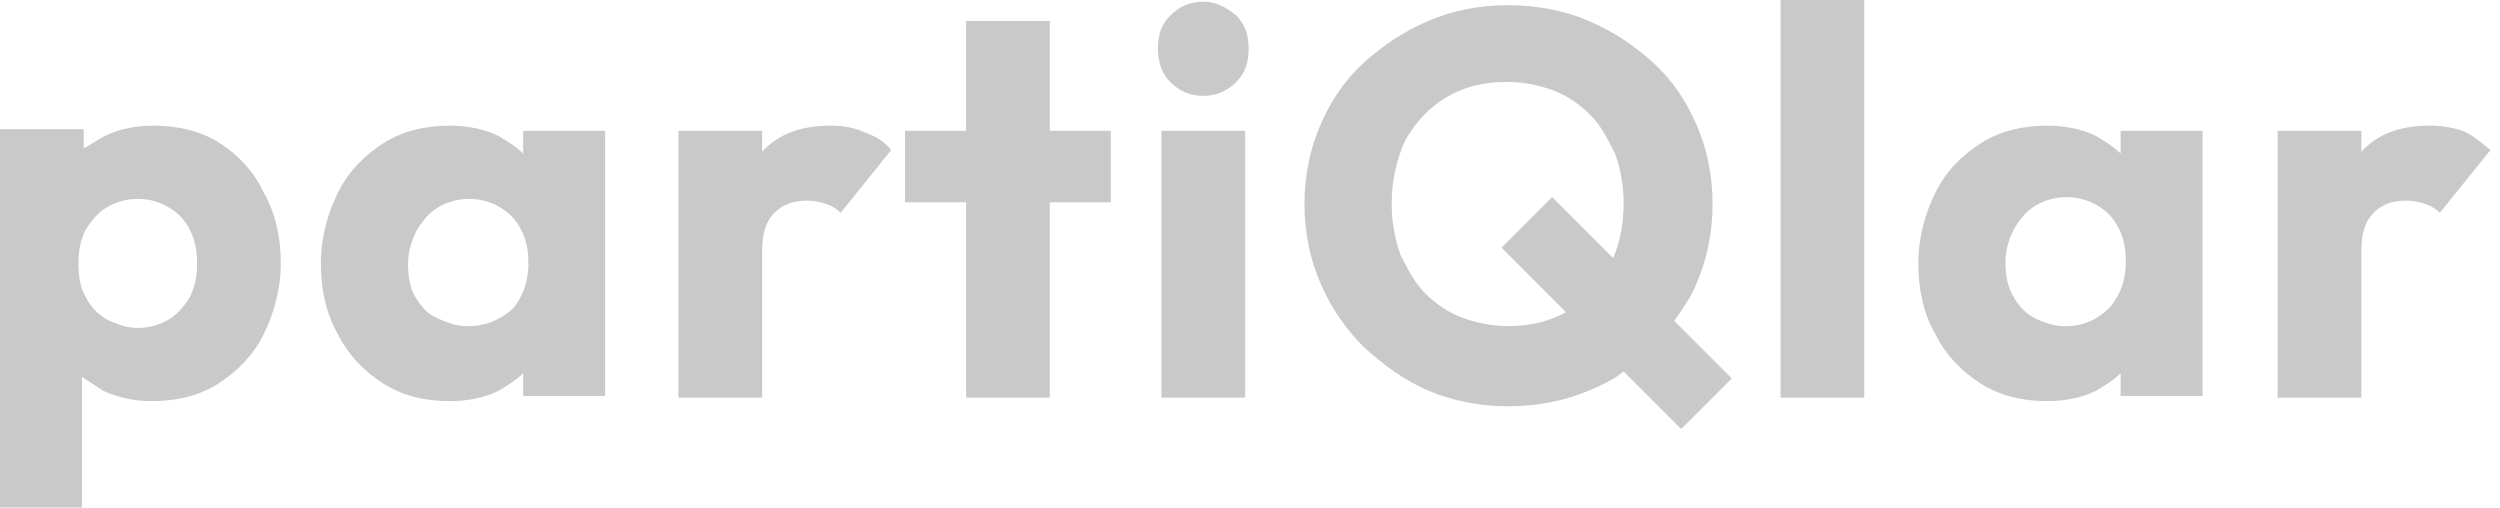 <svg xmlns="http://www.w3.org/2000/svg" width="133" height="27" viewBox="0 0 133 27" fill="none"><path d="M11.69 7.611C10.669 6.962 9.463 6.684 8.164 6.684C7.237 6.684 6.309 6.869 5.567 7.24C5.196 7.426 4.824 7.704 4.453 7.89V6.869H0V27.002H4.361V20.044C4.732 20.322 5.103 20.507 5.474 20.786C6.309 21.157 7.144 21.342 8.072 21.342C9.37 21.342 10.577 21.064 11.597 20.415C12.618 19.765 13.453 18.93 14.009 17.817C14.566 16.703 14.937 15.405 14.937 14.013C14.937 12.621 14.659 11.322 14.009 10.209C13.546 9.189 12.71 8.261 11.69 7.611ZM10.113 15.776C9.834 16.24 9.463 16.703 8.999 16.982C8.535 17.26 7.979 17.446 7.329 17.446C6.773 17.446 6.216 17.26 5.659 16.982C5.196 16.703 4.824 16.332 4.546 15.776C4.268 15.312 4.175 14.662 4.175 14.013C4.175 13.364 4.268 12.807 4.546 12.25C4.824 11.786 5.196 11.322 5.659 11.044C6.123 10.766 6.68 10.58 7.329 10.58C7.979 10.58 8.535 10.766 8.999 11.044C9.463 11.322 9.834 11.694 10.113 12.25C10.391 12.807 10.484 13.364 10.484 14.013C10.484 14.662 10.391 15.219 10.113 15.776Z" fill="#C9C9C9"></path><path d="M27.832 8.168C27.461 7.797 26.997 7.519 26.534 7.24C25.791 6.869 24.864 6.684 23.936 6.684C22.637 6.684 21.431 6.962 20.41 7.611C19.39 8.261 18.555 9.096 17.998 10.209C17.441 11.322 17.07 12.621 17.07 14.013C17.07 15.405 17.349 16.703 17.998 17.817C18.555 18.93 19.39 19.765 20.41 20.415C21.431 21.064 22.637 21.342 23.936 21.342C24.864 21.342 25.791 21.157 26.534 20.786C26.997 20.507 27.461 20.229 27.832 19.858V21.064H32.193V6.962H27.832V8.168ZM24.864 17.353C24.307 17.353 23.75 17.167 23.194 16.889C22.73 16.703 22.359 16.24 22.08 15.776C21.802 15.312 21.709 14.662 21.709 14.013C21.709 13.364 21.895 12.807 22.173 12.25C22.451 11.786 22.823 11.322 23.286 11.044C23.75 10.766 24.307 10.58 24.956 10.58C25.606 10.58 26.163 10.766 26.626 11.044C27.09 11.322 27.461 11.694 27.74 12.25C28.018 12.807 28.111 13.364 28.111 14.013C28.111 14.941 27.832 15.776 27.276 16.425C26.534 17.075 25.791 17.353 24.864 17.353Z" fill="#C9C9C9"></path><path d="M44.165 6.684C42.588 6.684 41.382 7.147 40.547 8.075V6.962H36.094V21.157H40.547V13.364C40.547 12.436 40.733 11.786 41.197 11.322C41.66 10.859 42.217 10.673 42.959 10.673C43.33 10.673 43.702 10.766 43.98 10.859C44.258 10.951 44.536 11.137 44.722 11.322L47.413 7.982C47.041 7.519 46.578 7.24 46.021 7.055C45.464 6.776 44.815 6.684 44.165 6.684Z" fill="#C9C9C9"></path><path d="M55.849 1.113H51.396V6.958H48.148V10.762H51.396V21.153H55.849V10.762H59.096V6.958H55.849V1.113Z" fill="#C9C9C9"></path><path d="M66.242 6.961H61.789V21.156H66.242V6.961Z" fill="#C9C9C9"></path><path d="M64.014 0.09C63.272 0.09 62.715 0.368 62.251 0.832C61.787 1.296 61.602 1.853 61.602 2.595C61.602 3.244 61.787 3.894 62.251 4.358C62.715 4.821 63.272 5.1 64.014 5.1C64.756 5.1 65.313 4.821 65.776 4.358C66.24 3.894 66.426 3.337 66.426 2.595C66.426 1.853 66.24 1.296 65.776 0.832C65.22 0.368 64.663 0.09 64.014 0.09Z" fill="#C9C9C9"></path><path d="M90.273 15.029C90.83 13.73 91.108 12.338 91.108 10.854C91.108 9.37 90.83 7.978 90.273 6.679C89.717 5.38 88.974 4.267 87.954 3.339C86.933 2.411 85.82 1.669 84.521 1.112C83.222 0.556 81.738 0.277 80.253 0.277C78.676 0.277 77.284 0.556 75.986 1.112C74.687 1.669 73.573 2.411 72.553 3.339C71.532 4.267 70.79 5.38 70.233 6.679C69.677 7.978 69.398 9.37 69.398 10.854C69.398 12.338 69.677 13.73 70.233 15.029C70.79 16.328 71.532 17.441 72.553 18.462C73.573 19.389 74.687 20.224 75.986 20.781C77.284 21.338 78.769 21.616 80.253 21.616C81.738 21.616 83.222 21.338 84.521 20.781C85.171 20.503 85.82 20.224 86.377 19.761L89.438 22.822L92.129 20.132L89.067 17.07C89.531 16.421 89.995 15.771 90.273 15.029ZM80.253 17.348C79.326 17.348 78.491 17.163 77.748 16.884C77.006 16.606 76.357 16.142 75.8 15.586C75.243 15.029 74.872 14.287 74.501 13.544C74.223 12.71 74.037 11.874 74.037 10.854C74.037 9.555 74.316 8.442 74.779 7.421C75.336 6.493 75.986 5.751 76.913 5.195C77.841 4.638 78.862 4.36 80.161 4.36C81.088 4.36 81.923 4.545 82.666 4.823C83.408 5.102 84.057 5.566 84.614 6.122C85.171 6.679 85.542 7.421 85.913 8.163C86.191 8.906 86.377 9.833 86.377 10.761C86.377 11.874 86.191 12.895 85.82 13.73L82.573 10.483L79.882 13.173L83.315 16.606C82.48 17.07 81.46 17.348 80.253 17.348Z" fill="#C9C9C9"></path><path d="M99.18 0H94.727V21.153H99.18V0Z" fill="#C9C9C9"></path><path d="M112.817 8.168C112.446 7.797 111.982 7.519 111.518 7.24C110.776 6.869 109.848 6.684 108.92 6.684C107.621 6.684 106.415 6.962 105.395 7.611C104.374 8.261 103.539 9.096 102.982 10.209C102.426 11.322 102.055 12.621 102.055 14.013C102.055 15.405 102.333 16.703 102.982 17.817C103.539 18.93 104.374 19.765 105.395 20.415C106.415 21.064 107.621 21.342 108.92 21.342C109.848 21.342 110.776 21.157 111.518 20.786C111.982 20.507 112.446 20.229 112.817 19.858V21.064H117.177V6.962H112.817V8.168ZM109.848 17.353C109.291 17.353 108.735 17.167 108.178 16.889C107.714 16.611 107.343 16.24 107.065 15.683C106.786 15.219 106.694 14.57 106.694 13.92C106.694 13.271 106.879 12.714 107.157 12.157C107.436 11.694 107.807 11.23 108.271 10.951C108.735 10.673 109.291 10.488 109.941 10.488C110.59 10.488 111.147 10.673 111.611 10.951C112.075 11.23 112.446 11.601 112.724 12.157C113.002 12.714 113.095 13.271 113.095 13.92C113.095 14.848 112.817 15.683 112.26 16.332C111.518 17.075 110.776 17.353 109.848 17.353Z" fill="#C9C9C9"></path><path d="M131.006 6.962C130.45 6.776 129.893 6.684 129.243 6.684C127.666 6.684 126.46 7.147 125.625 8.075V6.962H121.172V21.157H125.625V13.364C125.625 12.436 125.811 11.786 126.275 11.322C126.739 10.859 127.295 10.673 128.037 10.673C128.408 10.673 128.78 10.766 129.058 10.859C129.336 10.951 129.615 11.137 129.8 11.322L132.491 7.982C131.934 7.519 131.47 7.147 131.006 6.962Z" fill="#C9C9C9"></path></svg>